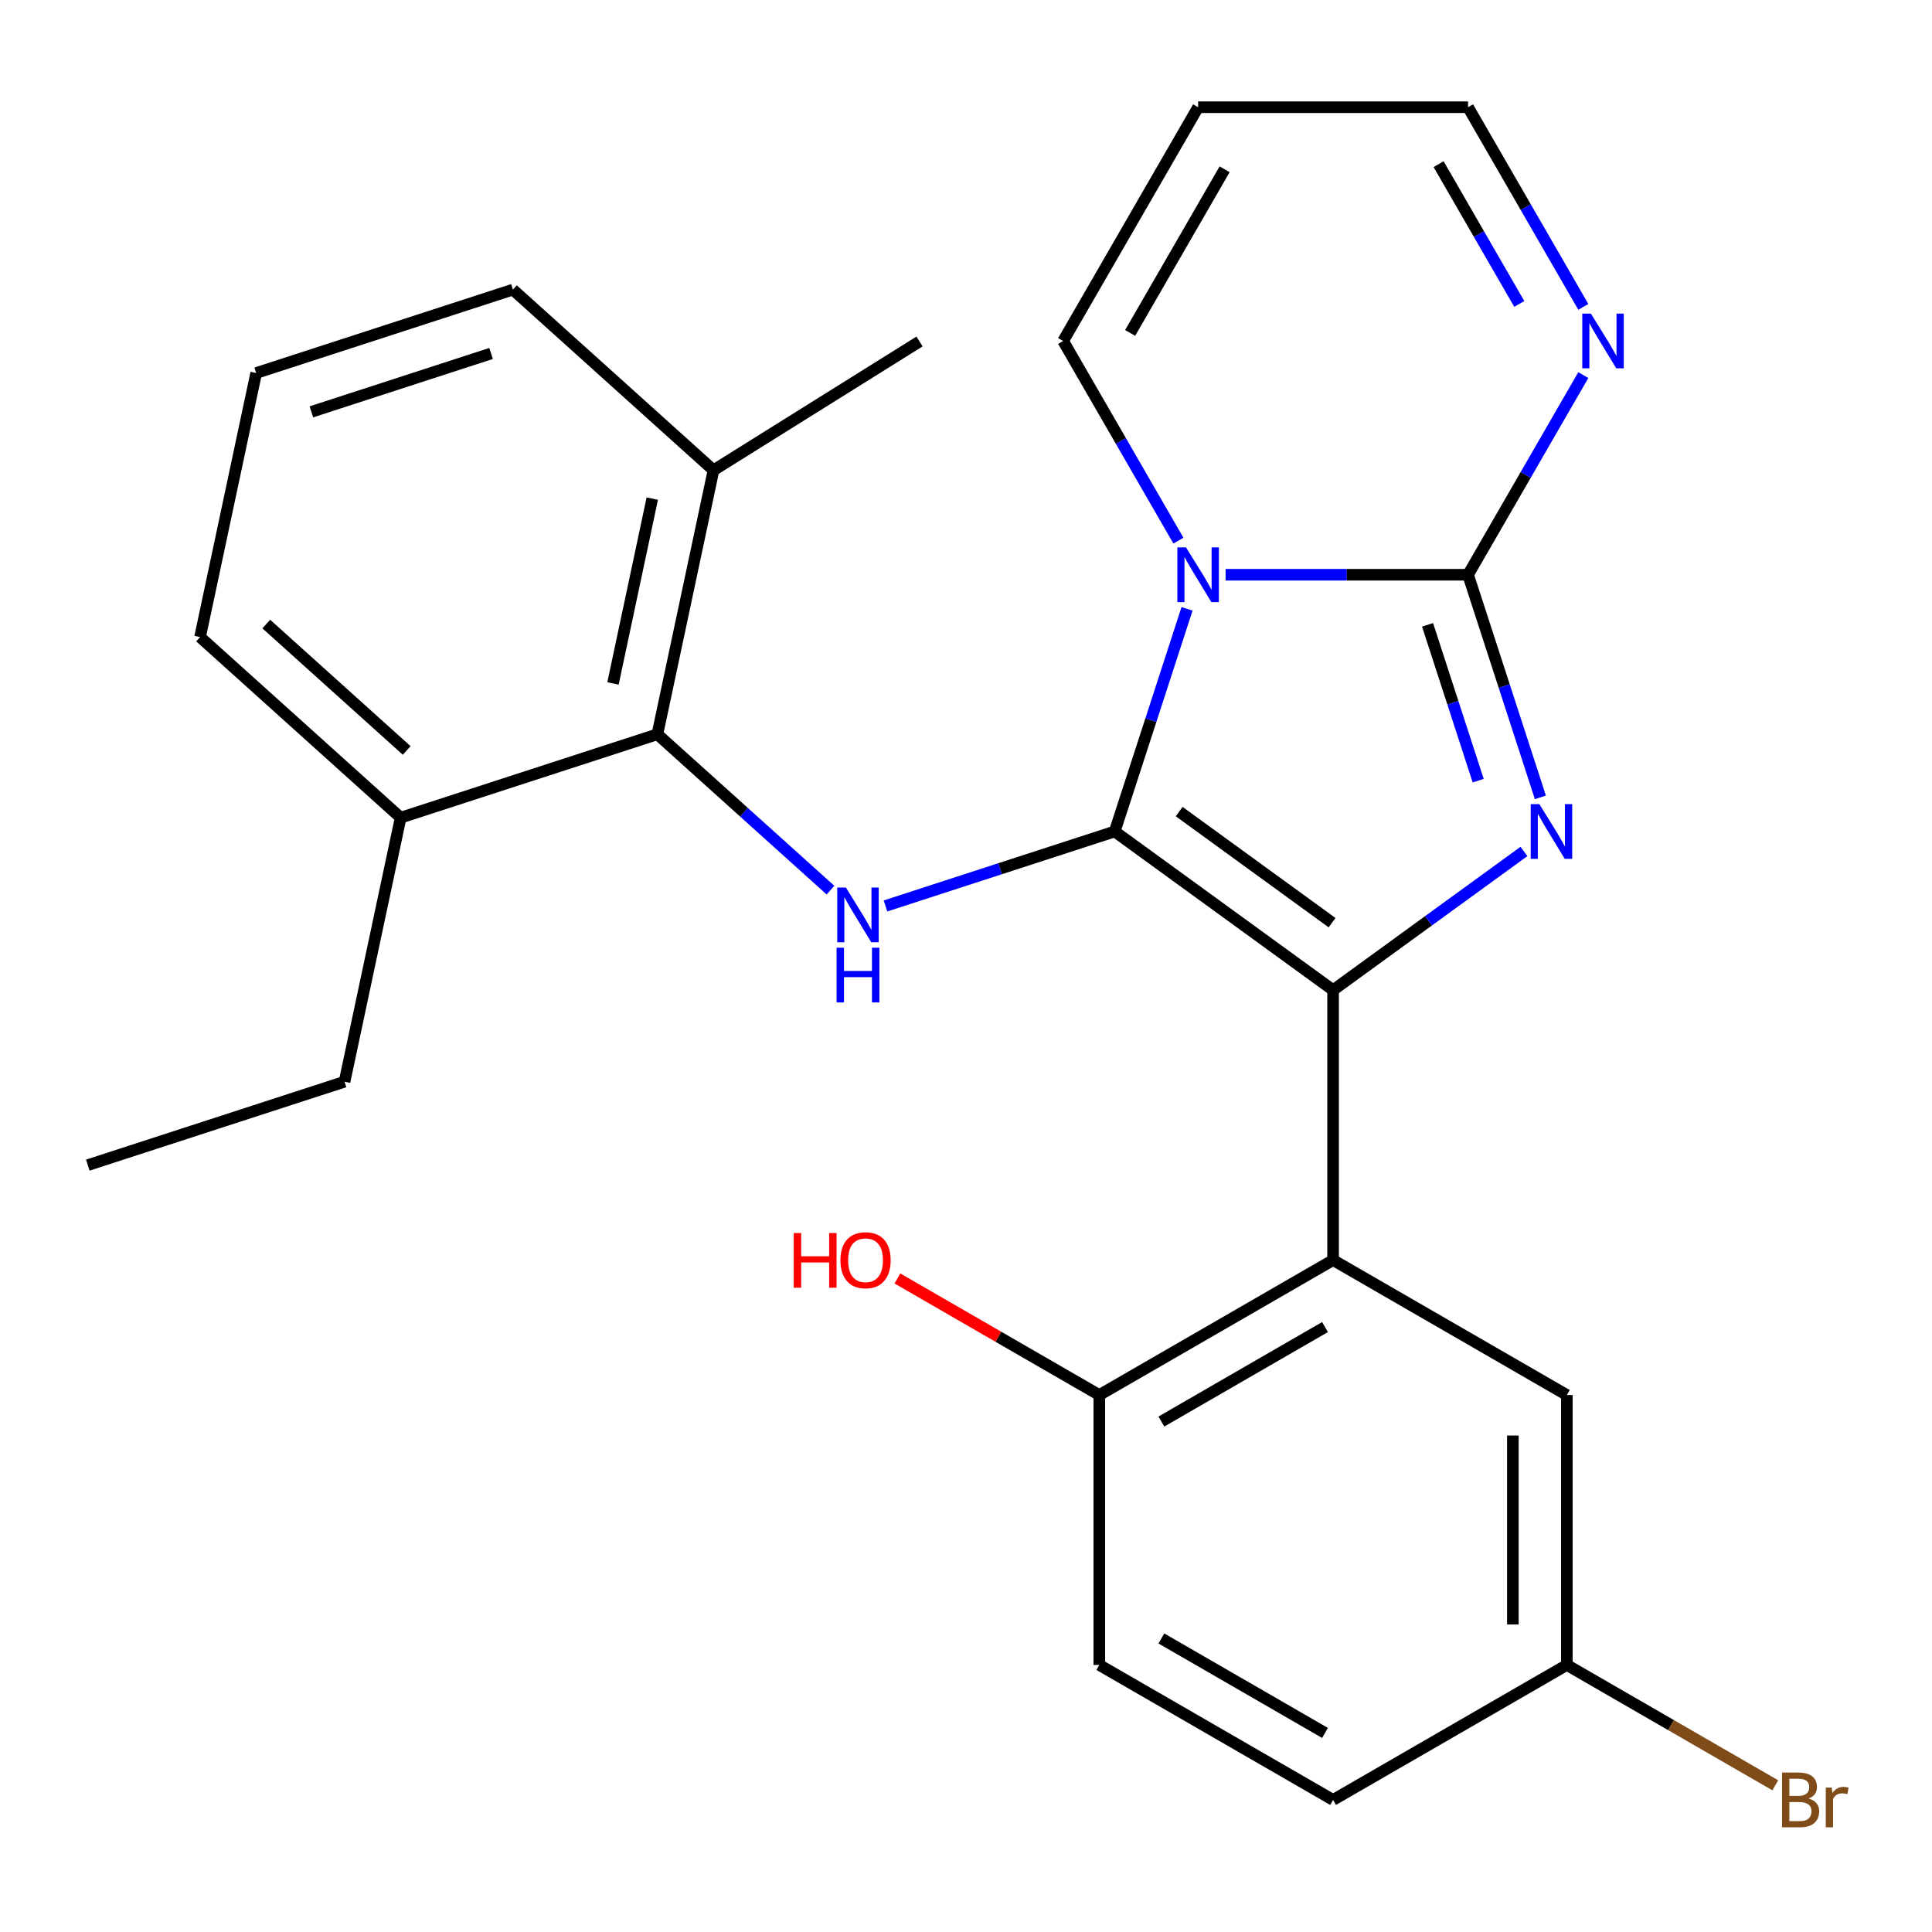 <?xml version='1.0' encoding='iso-8859-1'?>
<svg version='1.1' baseProfile='full'
              xmlns='http://www.w3.org/2000/svg'
                      xmlns:rdkit='http://www.rdkit.org/xml'
                      xmlns:xlink='http://www.w3.org/1999/xlink'
                  xml:space='preserve'
width='1000px' height='1000px' viewBox='0 0 1000 1000'>
<!-- END OF HEADER -->
<rect style='opacity:1.0;fill:#FFFFFF;stroke:none' width='1000' height='1000' x='0' y='0'> </rect>
<path class='bond-0' d='M 576.967,430.368 L 595.686,372.756' style='fill:none;fill-rule:evenodd;stroke:#000000;stroke-width:6px;stroke-linecap:butt;stroke-linejoin:miter;stroke-opacity:1' />
<path class='bond-0' d='M 595.686,372.756 L 614.406,315.143' style='fill:none;fill-rule:evenodd;stroke:#0000FF;stroke-width:6px;stroke-linecap:butt;stroke-linejoin:miter;stroke-opacity:1' />
<path class='bond-1' d='M 576.967,430.368 L 690,512.492' style='fill:none;fill-rule:evenodd;stroke:#000000;stroke-width:6px;stroke-linecap:butt;stroke-linejoin:miter;stroke-opacity:1' />
<path class='bond-1' d='M 610.346,420.08 L 689.469,477.567' style='fill:none;fill-rule:evenodd;stroke:#000000;stroke-width:6px;stroke-linecap:butt;stroke-linejoin:miter;stroke-opacity:1' />
<path class='bond-5' d='M 576.967,430.368 L 517.644,449.643' style='fill:none;fill-rule:evenodd;stroke:#000000;stroke-width:6px;stroke-linecap:butt;stroke-linejoin:miter;stroke-opacity:1' />
<path class='bond-5' d='M 517.644,449.643 L 458.322,468.919' style='fill:none;fill-rule:evenodd;stroke:#0000FF;stroke-width:6px;stroke-linecap:butt;stroke-linejoin:miter;stroke-opacity:1' />
<path class='bond-2' d='M 634.374,297.49 L 697.116,297.49' style='fill:none;fill-rule:evenodd;stroke:#0000FF;stroke-width:6px;stroke-linecap:butt;stroke-linejoin:miter;stroke-opacity:1' />
<path class='bond-2' d='M 697.116,297.49 L 759.858,297.49' style='fill:none;fill-rule:evenodd;stroke:#000000;stroke-width:6px;stroke-linecap:butt;stroke-linejoin:miter;stroke-opacity:1' />
<path class='bond-8' d='M 609.95,279.837 L 580.117,228.165' style='fill:none;fill-rule:evenodd;stroke:#0000FF;stroke-width:6px;stroke-linecap:butt;stroke-linejoin:miter;stroke-opacity:1' />
<path class='bond-8' d='M 580.117,228.165 L 550.283,176.492' style='fill:none;fill-rule:evenodd;stroke:#000000;stroke-width:6px;stroke-linecap:butt;stroke-linejoin:miter;stroke-opacity:1' />
<path class='bond-3' d='M 690,512.492 L 739.4,476.6' style='fill:none;fill-rule:evenodd;stroke:#000000;stroke-width:6px;stroke-linecap:butt;stroke-linejoin:miter;stroke-opacity:1' />
<path class='bond-3' d='M 739.4,476.6 L 788.8,440.709' style='fill:none;fill-rule:evenodd;stroke:#0000FF;stroke-width:6px;stroke-linecap:butt;stroke-linejoin:miter;stroke-opacity:1' />
<path class='bond-4' d='M 690,512.492 L 690,652.208' style='fill:none;fill-rule:evenodd;stroke:#000000;stroke-width:6px;stroke-linecap:butt;stroke-linejoin:miter;stroke-opacity:1' />
<path class='bond-6' d='M 759.858,297.49 L 789.691,245.818' style='fill:none;fill-rule:evenodd;stroke:#000000;stroke-width:6px;stroke-linecap:butt;stroke-linejoin:miter;stroke-opacity:1' />
<path class='bond-6' d='M 789.691,245.818 L 819.524,194.145' style='fill:none;fill-rule:evenodd;stroke:#0000FF;stroke-width:6px;stroke-linecap:butt;stroke-linejoin:miter;stroke-opacity:1' />
<path class='bond-26' d='M 759.858,297.49 L 778.577,355.103' style='fill:none;fill-rule:evenodd;stroke:#000000;stroke-width:6px;stroke-linecap:butt;stroke-linejoin:miter;stroke-opacity:1' />
<path class='bond-26' d='M 778.577,355.103 L 797.297,412.715' style='fill:none;fill-rule:evenodd;stroke:#0000FF;stroke-width:6px;stroke-linecap:butt;stroke-linejoin:miter;stroke-opacity:1' />
<path class='bond-26' d='M 738.898,323.409 L 752.002,363.738' style='fill:none;fill-rule:evenodd;stroke:#000000;stroke-width:6px;stroke-linecap:butt;stroke-linejoin:miter;stroke-opacity:1' />
<path class='bond-26' d='M 752.002,363.738 L 765.105,404.067' style='fill:none;fill-rule:evenodd;stroke:#0000FF;stroke-width:6px;stroke-linecap:butt;stroke-linejoin:miter;stroke-opacity:1' />
<path class='bond-9' d='M 690,652.208 L 569.002,722.066' style='fill:none;fill-rule:evenodd;stroke:#000000;stroke-width:6px;stroke-linecap:butt;stroke-linejoin:miter;stroke-opacity:1' />
<path class='bond-9' d='M 685.822,686.886 L 601.123,735.787' style='fill:none;fill-rule:evenodd;stroke:#000000;stroke-width:6px;stroke-linecap:butt;stroke-linejoin:miter;stroke-opacity:1' />
<path class='bond-10' d='M 690,652.208 L 810.998,722.066' style='fill:none;fill-rule:evenodd;stroke:#000000;stroke-width:6px;stroke-linecap:butt;stroke-linejoin:miter;stroke-opacity:1' />
<path class='bond-7' d='M 429.856,460.728 L 385.058,420.391' style='fill:none;fill-rule:evenodd;stroke:#0000FF;stroke-width:6px;stroke-linecap:butt;stroke-linejoin:miter;stroke-opacity:1' />
<path class='bond-7' d='M 385.058,420.391 L 340.259,380.055' style='fill:none;fill-rule:evenodd;stroke:#000000;stroke-width:6px;stroke-linecap:butt;stroke-linejoin:miter;stroke-opacity:1' />
<path class='bond-28' d='M 819.524,158.84 L 789.691,107.167' style='fill:none;fill-rule:evenodd;stroke:#0000FF;stroke-width:6px;stroke-linecap:butt;stroke-linejoin:miter;stroke-opacity:1' />
<path class='bond-28' d='M 789.691,107.167 L 759.858,55.495' style='fill:none;fill-rule:evenodd;stroke:#000000;stroke-width:6px;stroke-linecap:butt;stroke-linejoin:miter;stroke-opacity:1' />
<path class='bond-28' d='M 786.375,157.309 L 765.491,121.139' style='fill:none;fill-rule:evenodd;stroke:#0000FF;stroke-width:6px;stroke-linecap:butt;stroke-linejoin:miter;stroke-opacity:1' />
<path class='bond-28' d='M 765.491,121.139 L 744.608,84.968' style='fill:none;fill-rule:evenodd;stroke:#000000;stroke-width:6px;stroke-linecap:butt;stroke-linejoin:miter;stroke-opacity:1' />
<path class='bond-12' d='M 340.259,380.055 L 369.308,243.392' style='fill:none;fill-rule:evenodd;stroke:#000000;stroke-width:6px;stroke-linecap:butt;stroke-linejoin:miter;stroke-opacity:1' />
<path class='bond-12' d='M 317.284,353.745 L 337.618,258.081' style='fill:none;fill-rule:evenodd;stroke:#000000;stroke-width:6px;stroke-linecap:butt;stroke-linejoin:miter;stroke-opacity:1' />
<path class='bond-13' d='M 340.259,380.055 L 207.381,423.229' style='fill:none;fill-rule:evenodd;stroke:#000000;stroke-width:6px;stroke-linecap:butt;stroke-linejoin:miter;stroke-opacity:1' />
<path class='bond-11' d='M 550.283,176.492 L 620.142,55.495' style='fill:none;fill-rule:evenodd;stroke:#000000;stroke-width:6px;stroke-linecap:butt;stroke-linejoin:miter;stroke-opacity:1' />
<path class='bond-11' d='M 584.962,172.314 L 633.862,87.616' style='fill:none;fill-rule:evenodd;stroke:#000000;stroke-width:6px;stroke-linecap:butt;stroke-linejoin:miter;stroke-opacity:1' />
<path class='bond-15' d='M 569.002,722.066 L 569.002,861.782' style='fill:none;fill-rule:evenodd;stroke:#000000;stroke-width:6px;stroke-linecap:butt;stroke-linejoin:miter;stroke-opacity:1' />
<path class='bond-18' d='M 569.002,722.066 L 516.749,691.898' style='fill:none;fill-rule:evenodd;stroke:#000000;stroke-width:6px;stroke-linecap:butt;stroke-linejoin:miter;stroke-opacity:1' />
<path class='bond-18' d='M 516.749,691.898 L 464.497,661.73' style='fill:none;fill-rule:evenodd;stroke:#FF0000;stroke-width:6px;stroke-linecap:butt;stroke-linejoin:miter;stroke-opacity:1' />
<path class='bond-16' d='M 810.998,722.066 L 810.998,861.782' style='fill:none;fill-rule:evenodd;stroke:#000000;stroke-width:6px;stroke-linecap:butt;stroke-linejoin:miter;stroke-opacity:1' />
<path class='bond-16' d='M 783.054,743.023 L 783.054,840.825' style='fill:none;fill-rule:evenodd;stroke:#000000;stroke-width:6px;stroke-linecap:butt;stroke-linejoin:miter;stroke-opacity:1' />
<path class='bond-14' d='M 620.142,55.495 L 759.858,55.495' style='fill:none;fill-rule:evenodd;stroke:#000000;stroke-width:6px;stroke-linecap:butt;stroke-linejoin:miter;stroke-opacity:1' />
<path class='bond-21' d='M 369.308,243.392 L 265.479,149.903' style='fill:none;fill-rule:evenodd;stroke:#000000;stroke-width:6px;stroke-linecap:butt;stroke-linejoin:miter;stroke-opacity:1' />
<path class='bond-24' d='M 369.308,243.392 L 475.942,176.751' style='fill:none;fill-rule:evenodd;stroke:#000000;stroke-width:6px;stroke-linecap:butt;stroke-linejoin:miter;stroke-opacity:1' />
<path class='bond-22' d='M 207.381,423.229 L 103.552,329.741' style='fill:none;fill-rule:evenodd;stroke:#000000;stroke-width:6px;stroke-linecap:butt;stroke-linejoin:miter;stroke-opacity:1' />
<path class='bond-22' d='M 210.505,388.44 L 137.824,322.998' style='fill:none;fill-rule:evenodd;stroke:#000000;stroke-width:6px;stroke-linecap:butt;stroke-linejoin:miter;stroke-opacity:1' />
<path class='bond-23' d='M 207.381,423.229 L 178.333,559.892' style='fill:none;fill-rule:evenodd;stroke:#000000;stroke-width:6px;stroke-linecap:butt;stroke-linejoin:miter;stroke-opacity:1' />
<path class='bond-29' d='M 569.002,861.782 L 690,931.64' style='fill:none;fill-rule:evenodd;stroke:#000000;stroke-width:6px;stroke-linecap:butt;stroke-linejoin:miter;stroke-opacity:1' />
<path class='bond-29' d='M 601.123,848.061 L 685.822,896.962' style='fill:none;fill-rule:evenodd;stroke:#000000;stroke-width:6px;stroke-linecap:butt;stroke-linejoin:miter;stroke-opacity:1' />
<path class='bond-17' d='M 810.998,861.782 L 690,931.64' style='fill:none;fill-rule:evenodd;stroke:#000000;stroke-width:6px;stroke-linecap:butt;stroke-linejoin:miter;stroke-opacity:1' />
<path class='bond-19' d='M 810.998,861.782 L 864.94,892.926' style='fill:none;fill-rule:evenodd;stroke:#000000;stroke-width:6px;stroke-linecap:butt;stroke-linejoin:miter;stroke-opacity:1' />
<path class='bond-19' d='M 864.94,892.926 L 918.882,924.07' style='fill:none;fill-rule:evenodd;stroke:#7F4C19;stroke-width:6px;stroke-linecap:butt;stroke-linejoin:miter;stroke-opacity:1' />
<path class='bond-20' d='M 132.6,193.078 L 103.552,329.741' style='fill:none;fill-rule:evenodd;stroke:#000000;stroke-width:6px;stroke-linecap:butt;stroke-linejoin:miter;stroke-opacity:1' />
<path class='bond-27' d='M 132.6,193.078 L 265.479,149.903' style='fill:none;fill-rule:evenodd;stroke:#000000;stroke-width:6px;stroke-linecap:butt;stroke-linejoin:miter;stroke-opacity:1' />
<path class='bond-27' d='M 161.167,213.177 L 254.182,182.955' style='fill:none;fill-rule:evenodd;stroke:#000000;stroke-width:6px;stroke-linecap:butt;stroke-linejoin:miter;stroke-opacity:1' />
<path class='bond-25' d='M 178.333,559.892 L 45.455,603.067' style='fill:none;fill-rule:evenodd;stroke:#000000;stroke-width:6px;stroke-linecap:butt;stroke-linejoin:miter;stroke-opacity:1' />
<path  class='atom-1' d='M 613.882 283.33
L 623.162 298.33
Q 624.082 299.81, 625.562 302.49
Q 627.042 305.17, 627.122 305.33
L 627.122 283.33
L 630.882 283.33
L 630.882 311.65
L 627.002 311.65
L 617.042 295.25
Q 615.882 293.33, 614.642 291.13
Q 613.442 288.93, 613.082 288.25
L 613.082 311.65
L 609.402 311.65
L 609.402 283.33
L 613.882 283.33
' fill='#0000FF'/>
<path  class='atom-4' d='M 796.773 416.208
L 806.053 431.208
Q 806.973 432.688, 808.453 435.368
Q 809.933 438.048, 810.013 438.208
L 810.013 416.208
L 813.773 416.208
L 813.773 444.528
L 809.893 444.528
L 799.933 428.128
Q 798.773 426.208, 797.533 424.008
Q 796.333 421.808, 795.973 421.128
L 795.973 444.528
L 792.293 444.528
L 792.293 416.208
L 796.773 416.208
' fill='#0000FF'/>
<path  class='atom-6' d='M 437.829 459.383
L 447.109 474.383
Q 448.029 475.863, 449.509 478.543
Q 450.989 481.223, 451.069 481.383
L 451.069 459.383
L 454.829 459.383
L 454.829 487.703
L 450.949 487.703
L 440.989 471.303
Q 439.829 469.383, 438.589 467.183
Q 437.389 464.983, 437.029 464.303
L 437.029 487.703
L 433.349 487.703
L 433.349 459.383
L 437.829 459.383
' fill='#0000FF'/>
<path  class='atom-6' d='M 433.009 490.535
L 436.849 490.535
L 436.849 502.575
L 451.329 502.575
L 451.329 490.535
L 455.169 490.535
L 455.169 518.855
L 451.329 518.855
L 451.329 505.775
L 436.849 505.775
L 436.849 518.855
L 433.009 518.855
L 433.009 490.535
' fill='#0000FF'/>
<path  class='atom-7' d='M 823.456 162.332
L 832.736 177.332
Q 833.656 178.812, 835.136 181.492
Q 836.616 184.172, 836.696 184.332
L 836.696 162.332
L 840.456 162.332
L 840.456 190.652
L 836.576 190.652
L 826.616 174.252
Q 825.456 172.332, 824.216 170.132
Q 823.016 167.932, 822.656 167.252
L 822.656 190.652
L 818.976 190.652
L 818.976 162.332
L 823.456 162.332
' fill='#0000FF'/>
<path  class='atom-19' d='M 410.844 638.208
L 414.684 638.208
L 414.684 650.248
L 429.164 650.248
L 429.164 638.208
L 433.004 638.208
L 433.004 666.528
L 429.164 666.528
L 429.164 653.448
L 414.684 653.448
L 414.684 666.528
L 410.844 666.528
L 410.844 638.208
' fill='#FF0000'/>
<path  class='atom-19' d='M 435.004 652.288
Q 435.004 645.488, 438.364 641.688
Q 441.724 637.888, 448.004 637.888
Q 454.284 637.888, 457.644 641.688
Q 461.004 645.488, 461.004 652.288
Q 461.004 659.168, 457.604 663.088
Q 454.204 666.968, 448.004 666.968
Q 441.764 666.968, 438.364 663.088
Q 435.004 659.208, 435.004 652.288
M 448.004 663.768
Q 452.324 663.768, 454.644 660.888
Q 457.004 657.968, 457.004 652.288
Q 457.004 646.728, 454.644 643.928
Q 452.324 641.088, 448.004 641.088
Q 443.684 641.088, 441.324 643.888
Q 439.004 646.688, 439.004 652.288
Q 439.004 658.008, 441.324 660.888
Q 443.684 663.768, 448.004 663.768
' fill='#FF0000'/>
<path  class='atom-20' d='M 936.135 930.92
Q 938.855 931.68, 940.215 933.36
Q 941.615 935, 941.615 937.44
Q 941.615 941.36, 939.095 943.6
Q 936.615 945.8, 931.895 945.8
L 922.375 945.8
L 922.375 917.48
L 930.735 917.48
Q 935.575 917.48, 938.015 919.44
Q 940.455 921.4, 940.455 925
Q 940.455 929.28, 936.135 930.92
M 926.175 920.68
L 926.175 929.56
L 930.735 929.56
Q 933.535 929.56, 934.975 928.44
Q 936.455 927.28, 936.455 925
Q 936.455 920.68, 930.735 920.68
L 926.175 920.68
M 931.895 942.6
Q 934.655 942.6, 936.135 941.28
Q 937.615 939.96, 937.615 937.44
Q 937.615 935.12, 935.975 933.96
Q 934.375 932.76, 931.295 932.76
L 926.175 932.76
L 926.175 942.6
L 931.895 942.6
' fill='#7F4C19'/>
<path  class='atom-20' d='M 948.055 925.24
L 948.495 928.08
Q 950.655 924.88, 954.175 924.88
Q 955.295 924.88, 956.815 925.28
L 956.215 928.64
Q 954.495 928.24, 953.535 928.24
Q 951.855 928.24, 950.735 928.92
Q 949.655 929.56, 948.775 931.12
L 948.775 945.8
L 945.015 945.8
L 945.015 925.24
L 948.055 925.24
' fill='#7F4C19'/>
</svg>
